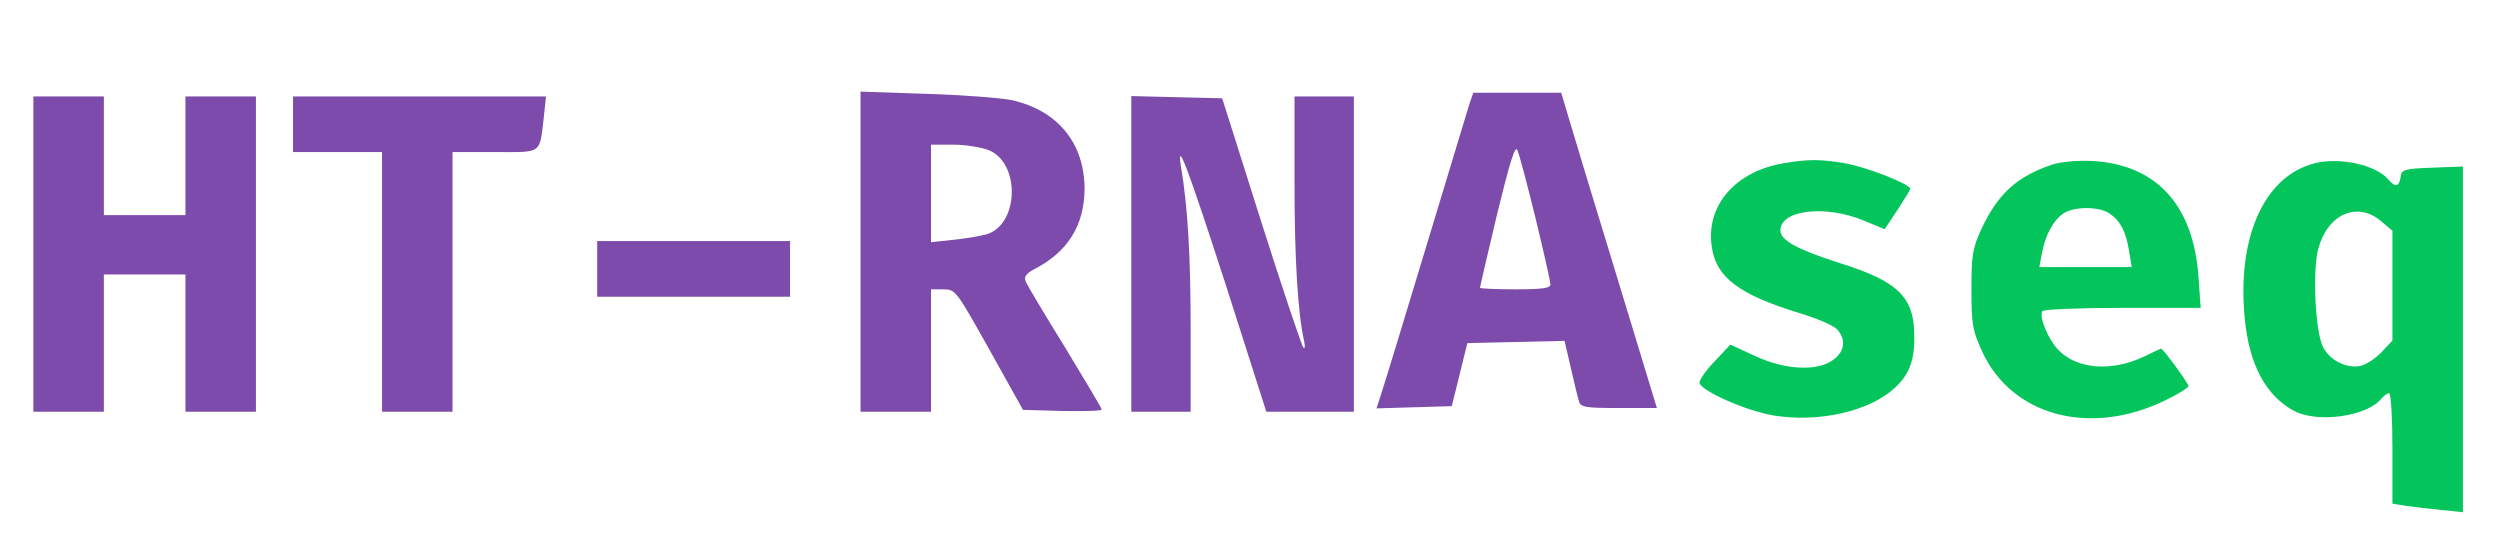 <?xml version="1.0" encoding="UTF-8" standalone="no"?>
<svg
   version="1.0"
   width="674pt"
   height="149pt"
   viewBox="0 0 674 149"
   preserveAspectRatio="xMidYMid meet"
   id="svg9384"
   sodipodi:docname="htrnaseq.svg"
   inkscape:version="1.2.2 (b0a84865, 2022-12-01)"
   xmlns:inkscape="http://www.inkscape.org/namespaces/inkscape"
   xmlns:sodipodi="http://sodipodi.sourceforge.net/DTD/sodipodi-0.dtd"
   xmlns="http://www.w3.org/2000/svg"
   xmlns:svg="http://www.w3.org/2000/svg">
  <defs
     id="defs9388" />
  <sodipodi:namedview
     id="namedview9386"
     pagecolor="#ffffff"
     bordercolor="#666666"
     borderopacity="1.0"
     inkscape:showpageshadow="2"
     inkscape:pageopacity="0.0"
     inkscape:pagecheckerboard="0"
     inkscape:deskcolor="#d1d1d1"
     inkscape:document-units="pt"
     showgrid="false"
     inkscape:zoom="1.1879195"
     inkscape:cx="216.34463"
     inkscape:cy="98.491525"
     inkscape:window-width="1309"
     inkscape:window-height="644"
     inkscape:window-x="474"
     inkscape:window-y="25"
     inkscape:window-maximized="0"
     inkscape:current-layer="svg9384" />
  <path
     d="M 232,67.8 V 111 h 9.5 9.5 V 94.5 78 h 3.3 c 3.3,0 3.5,0.3 12.4,16.2 l 9.1,16.3 10.6,0.3 c 5.8,0.1 10.6,0 10.6,-0.4 0,-0.4 -4.5,-7.9 -9.9,-16.8 -5.5,-8.9 -10.3,-16.9 -10.6,-17.8 -0.5,-1.2 0.2,-2.1 2.3,-3.2 9.1,-4.7 13.5,-11.8 13.6,-21.6 0,-12.4 -7.2,-21.2 -19.6,-24 -2.9,-0.6 -13.3,-1.4 -23,-1.7 L 232,24.7 Z m 34.6,-27.3 c 8.3,3.4 8.2,19.3 -0.1,22.5 -1.4,0.5 -5.4,1.2 -9,1.6 L 251,65.3 V 52.1 39 h 6 c 3.3,0 7.6,0.7 9.6,1.5 z"
     id="path9364"
     style="fill:#7c4bac;stroke:none;stroke-width:0.1;fill-opacity:1" />
  <path
     d="m 396.1,28.2 c -0.5,1.8 -5.8,19 -11.6,38.3 -5.8,19.2 -11.2,36.9 -12,39.3 l -1.4,4.3 10.1,-0.3 10.2,-0.3 2.1,-8.5 2.1,-8.5 13.1,-0.3 13.1,-0.3 1.7,7.3 c 0.9,4 1.9,8.1 2.2,9 0.4,1.6 1.8,1.8 10.7,1.8 h 10.3 L 435.8,74.2 C 429.8,54.6 424,35.5 422.9,31.7 l -2,-6.7 H 409 397.2 Z M 414,58.9 c 2.2,9.1 4,17 4,17.8 0,1 -2.3,1.3 -9.5,1.3 -5.2,0 -9.5,-0.2 -9.5,-0.4 0,-0.3 2.1,-9.2 4.6,-19.8 3.5,-14.3 4.9,-18.8 5.5,-17.3 0.5,1.1 2.7,9.4 4.9,18.4 z"
     id="path9366"
     style="fill:#7c4bac;stroke:none;stroke-width:0.1;fill-opacity:1" />
  <path
     d="M 9,68.5 V 111 H 18.5 28 V 92.5 74 H 39 50 V 92.5 111 H 59.5 69 V 68.5 26 H 59.5 50 V 42 58 H 39 28 V 42 26 H 18.5 9 Z"
     id="path9368"
     style="fill:#7c4bac;stroke:none;stroke-width:0.1;fill-opacity:1" />
  <path
     d="M 79,33.5 V 41 h 12 12 v 35 35 h 9.5 9.5 V 76 41 h 11.4 c 12.9,0 12,0.7 13.2,-9.3 L 147.2,26 H 113.1 79 Z"
     id="path9370"
     style="fill:#7c4bac;stroke:none;stroke-width:0.1;fill-opacity:1" />
  <path
     d="M 305,68.5 V 111 h 8 8 V 88.7 c 0,-19.8 -0.8,-33.2 -2.6,-43.7 -1.3,-8.2 1.9,0.4 12.2,32.2 L 341.4,111 H 353.2 365 V 68.5 26 h -8 -8 v 23.3 c 0,20.7 0.9,35.2 2.6,42.7 0.3,1.4 0.2,2.1 -0.2,1.7 -0.5,-0.5 -5.6,-15.8 -11.4,-34 L 329.5,26.5 317.2,26.2 305,25.9 Z"
     id="path9372"
     style="fill:#7c4bac;stroke:none;stroke-width:0.1;fill-opacity:1" />
  <path
     d="m 480.9,44 c -13.1,2.2 -21.1,11.5 -19.4,22.6 1.2,8.2 7.3,12.8 23.6,17.8 4.7,1.4 9.3,3.4 10.2,4.4 2.4,2.7 2.1,5.8 -0.9,8.1 -4.2,3.3 -13.2,2.9 -21.4,-1 l -6.5,-3 -4.3,4.6 c -2.4,2.5 -4.2,5.1 -4,5.8 0.7,2.2 12.6,7.5 19.9,8.7 12,2 25.8,-1 32.7,-7.4 3.8,-3.4 5.4,-7.4 5.3,-13.8 0,-10.7 -4.2,-14.9 -20.2,-19.9 -11.5,-3.7 -15.9,-6.1 -15.9,-8.8 0,-5.5 12,-6.9 22.3,-2.7 l 5.8,2.4 3.4,-5.1 c 1.9,-2.9 3.5,-5.5 3.5,-5.8 0,-1.3 -12.2,-6 -17.7,-6.9 -6.6,-1.1 -9.8,-1.1 -16.4,0 z"
     id="path9374"
     style="fill:#03c55c;stroke:none;stroke-width:0.1;fill-opacity:1" />
  <path
     d="m 553.5,44.3 c -9.7,3.2 -14.8,7.9 -19.2,17.2 -2.5,5.4 -2.8,7.1 -2.8,16.5 0,9.5 0.3,11.1 2.9,16.8 8,17.4 29.2,23 49.4,13.1 3.4,-1.6 6.2,-3.4 6.2,-3.8 0,-0.8 -6.8,-10.1 -7.4,-10.1 -0.1,0 -2.1,0.9 -4.5,2.1 -8.8,4.2 -18.3,3.5 -23.3,-1.9 -2.7,-2.9 -5.1,-8.8 -4.2,-10.3 0.3,-0.5 10,-0.9 21.6,-0.9 h 21.1 l -0.6,-8.5 C 591.3,55.2 581.3,44.3 564,43.4 c -3.7,-0.2 -8.2,0.2 -10.5,0.9 z m 15.3,13.3 c 2.9,2 4.4,5 5.2,10.1 l 0.7,4.3 h -12.5 -12.4 l 0.7,-3.7 c 0.9,-4.9 3,-8.8 5.7,-10.7 2.9,-2 9.7,-2 12.6,0 z"
     id="path9376"
     style="fill:#03c55c;stroke:none;stroke-width:0.1;fill-opacity:1" />
  <path
     d="m 624.1,44 c -13.6,3.4 -21.1,19.9 -18.9,42 1.2,12.4 5.7,20.7 13.3,24.8 6.3,3.3 19.5,1.5 23.4,-3.2 0.8,-0.9 1.7,-1.6 2.2,-1.6 0.5,0 0.9,6.7 0.9,14.9 v 14.9 l 3.8,0.6 c 2,0.3 6.3,0.8 9.5,1.1 l 5.7,0.6 V 91.5 44.9 l -8.2,0.3 c -7.7,0.3 -8.3,0.5 -8.6,2.5 -0.4,2.7 -1.4,2.9 -3.3,0.7 -3.2,-3.9 -13.1,-6.1 -19.8,-4.4 z m 17.8,15.6 3.1,2.6 V 77 91.8 l -2.8,3 c -1.6,1.7 -4.1,3.4 -5.6,3.8 -3.7,0.9 -8.4,-1.3 -10.3,-5 -2.1,-4.1 -2.9,-20.5 -1.3,-26.5 2.5,-9.4 10.5,-12.9 16.9,-7.5 z"
     id="path9378"
     style="fill:#03c55c;stroke:none;stroke-width:0.1;fill-opacity:1" />
  <path
     d="M 161,72.5 V 80 h 26 26 V 72.5 65 h -26 -26 z"
     id="path9380"
     style="fill:#7c4bac;stroke:none;stroke-width:0.1;fill-opacity:1" />
</svg>
